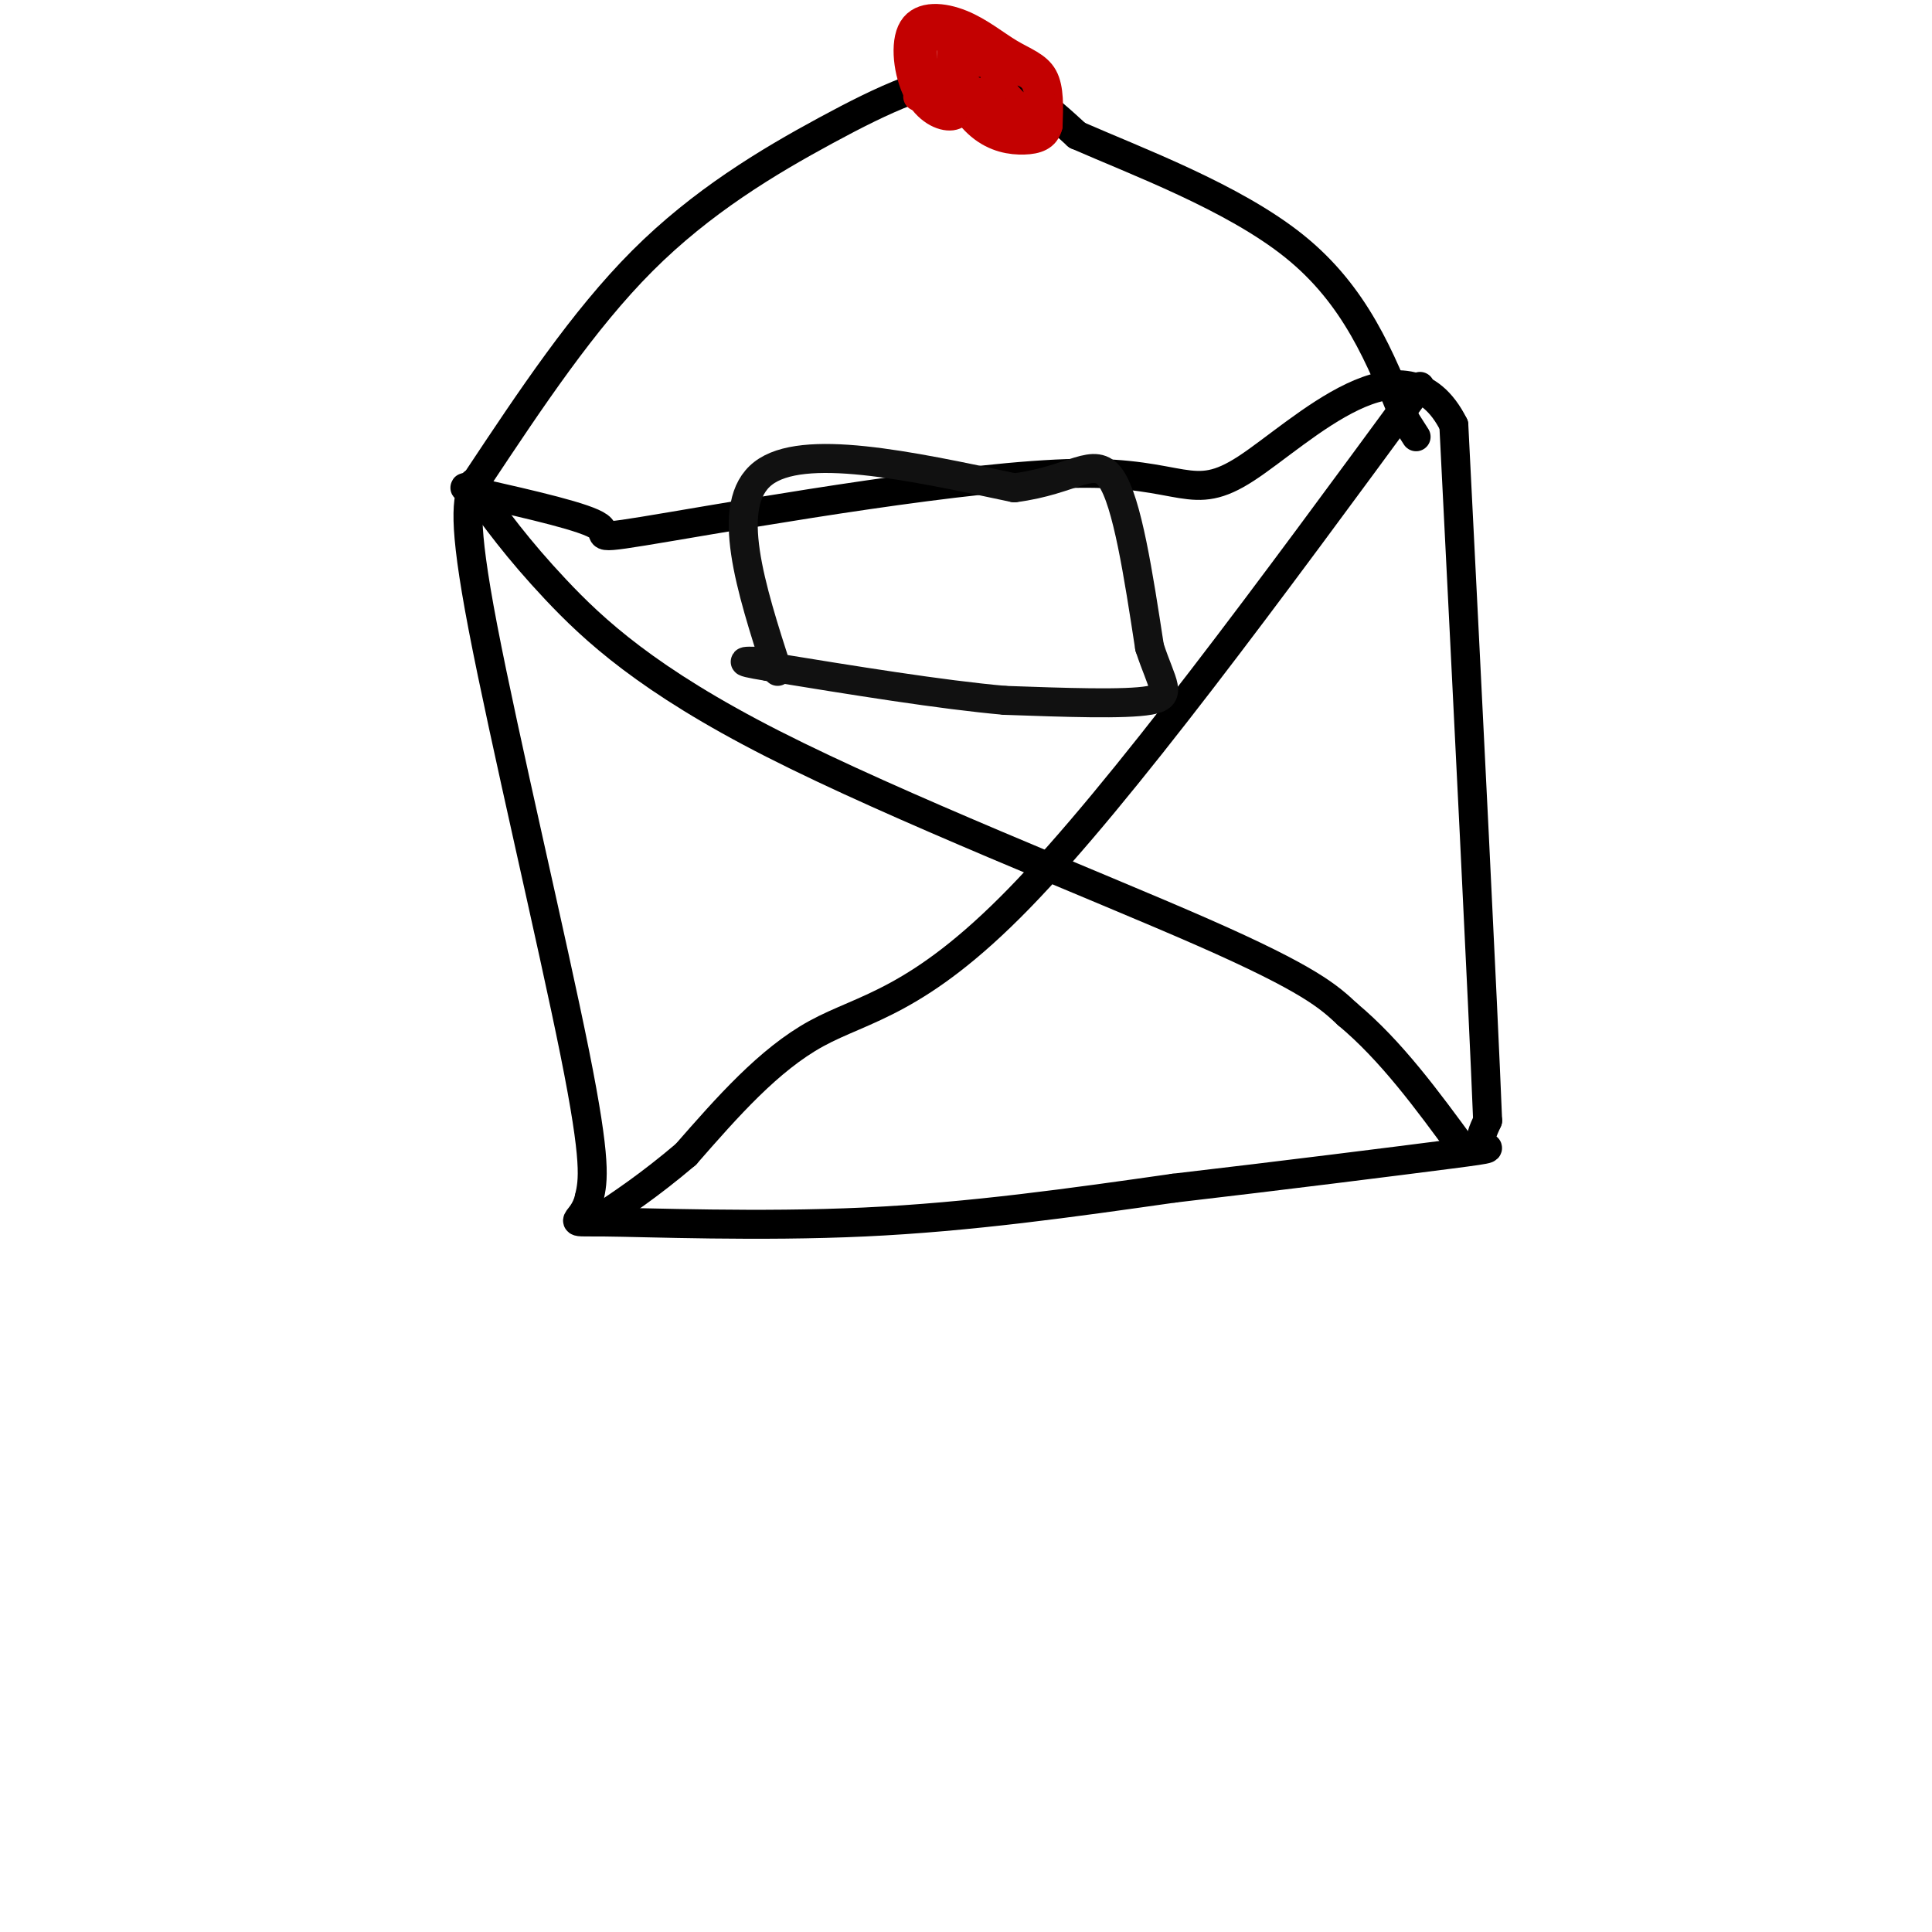 <svg viewBox='0 0 400 400' version='1.1' xmlns='http://www.w3.org/2000/svg' xmlns:xlink='http://www.w3.org/1999/xlink'><g fill='none' stroke='rgb(0,0,0)' stroke-width='6' stroke-linecap='round' stroke-linejoin='round'><path d='M98,100c-1.200,3.556 -2.400,7.111 2,30c4.400,22.889 14.400,65.111 19,88c4.600,22.889 3.800,26.444 3,30'/><path d='M122,248c-1.310,5.690 -6.083,4.917 3,5c9.083,0.083 32.024,1.024 54,0c21.976,-1.024 42.988,-4.012 64,-7'/><path d='M243,246c22.393,-2.607 46.375,-5.625 57,-7c10.625,-1.375 7.893,-1.107 7,-2c-0.893,-0.893 0.054,-2.946 1,-5'/><path d='M308,232c-1.000,-24.833 -4.000,-84.417 -7,-144'/><path d='M301,88c-10.020,-20.126 -31.569,1.557 -43,9c-11.431,7.443 -12.744,0.644 -35,1c-22.256,0.356 -65.453,7.865 -84,11c-18.547,3.135 -12.442,1.896 -15,0c-2.558,-1.896 -13.779,-4.448 -25,-7'/><path d='M99,102c-4.333,-1.333 -2.667,-1.167 -1,-1'/><path d='M98,101c4.565,6.315 9.131,12.631 17,21c7.869,8.369 19.042,18.792 45,32c25.958,13.208 66.702,29.202 89,39c22.298,9.798 26.149,13.399 30,17'/><path d='M279,210c9.000,7.500 16.500,17.750 24,28'/><path d='M294,80c-30.978,42.200 -61.956,84.400 -83,106c-21.044,21.600 -32.156,22.600 -42,28c-9.844,5.400 -18.422,15.200 -27,25'/><path d='M142,239c-7.667,6.500 -13.333,10.250 -19,14'/><path d='M99,99c10.869,-16.363 21.738,-32.726 34,-45c12.262,-12.274 25.917,-20.458 38,-27c12.083,-6.542 22.595,-11.440 31,-11c8.405,0.440 14.702,6.220 21,12'/><path d='M223,28c12.244,5.378 32.356,12.822 45,23c12.644,10.178 17.822,23.089 23,36'/><path d='M291,87c3.833,6.000 1.917,3.000 0,0'/></g>
<g fill='none' stroke='rgb(195,1,1)' stroke-width='6' stroke-linecap='round' stroke-linejoin='round'><path d='M200,20c-0.569,1.882 -1.138,3.764 -3,4c-1.862,0.236 -5.017,-1.173 -7,-5c-1.983,-3.827 -2.794,-10.072 -1,-13c1.794,-2.928 6.192,-2.537 10,-1c3.808,1.537 7.025,4.222 10,6c2.975,1.778 5.707,2.651 7,5c1.293,2.349 1.146,6.175 1,10'/><path d='M217,26c-0.545,2.264 -2.406,2.923 -5,3c-2.594,0.077 -5.920,-0.428 -9,-3c-3.080,-2.572 -5.915,-7.210 -5,-10c0.915,-2.790 5.579,-3.731 8,-3c2.421,0.731 2.597,3.134 1,5c-1.597,1.866 -4.968,3.195 -7,4c-2.032,0.805 -2.723,1.087 -3,-1c-0.277,-2.087 -0.138,-6.544 0,-11'/><path d='M197,10c1.778,-1.578 6.222,-0.022 6,0c-0.222,0.022 -5.111,-1.489 -10,-3'/><path d='M193,7c-2.036,0.512 -2.125,3.292 -2,5c0.125,1.708 0.464,2.345 4,4c3.536,1.655 10.268,4.327 17,7'/><path d='M212,23c3.654,2.053 4.289,3.684 2,2c-2.289,-1.684 -7.501,-6.684 -8,-9c-0.499,-2.316 3.715,-1.947 6,-1c2.285,0.947 2.643,2.474 3,4'/><path d='M215,19c0.778,1.911 1.222,4.689 -2,5c-3.222,0.311 -10.111,-1.844 -17,-4'/><path d='M196,20c-3.833,-0.667 -4.917,-0.333 -6,0'/></g>
<g fill='none' stroke='rgb(17,17,17)' stroke-width='6' stroke-linecap='round' stroke-linejoin='round'><path d='M161,139c-5.583,-17.333 -11.167,-34.667 -3,-41c8.167,-6.333 30.083,-1.667 52,3'/><path d='M210,101c12.178,-1.533 16.622,-6.867 20,-2c3.378,4.867 5.689,19.933 8,35'/><path d='M238,134c2.578,7.889 5.022,10.111 0,11c-5.022,0.889 -17.511,0.444 -30,0'/><path d='M208,145c-13.167,-1.167 -31.083,-4.083 -49,-7'/><path d='M159,138c-8.167,-1.333 -4.083,-1.167 0,-1'/></g>
</svg>